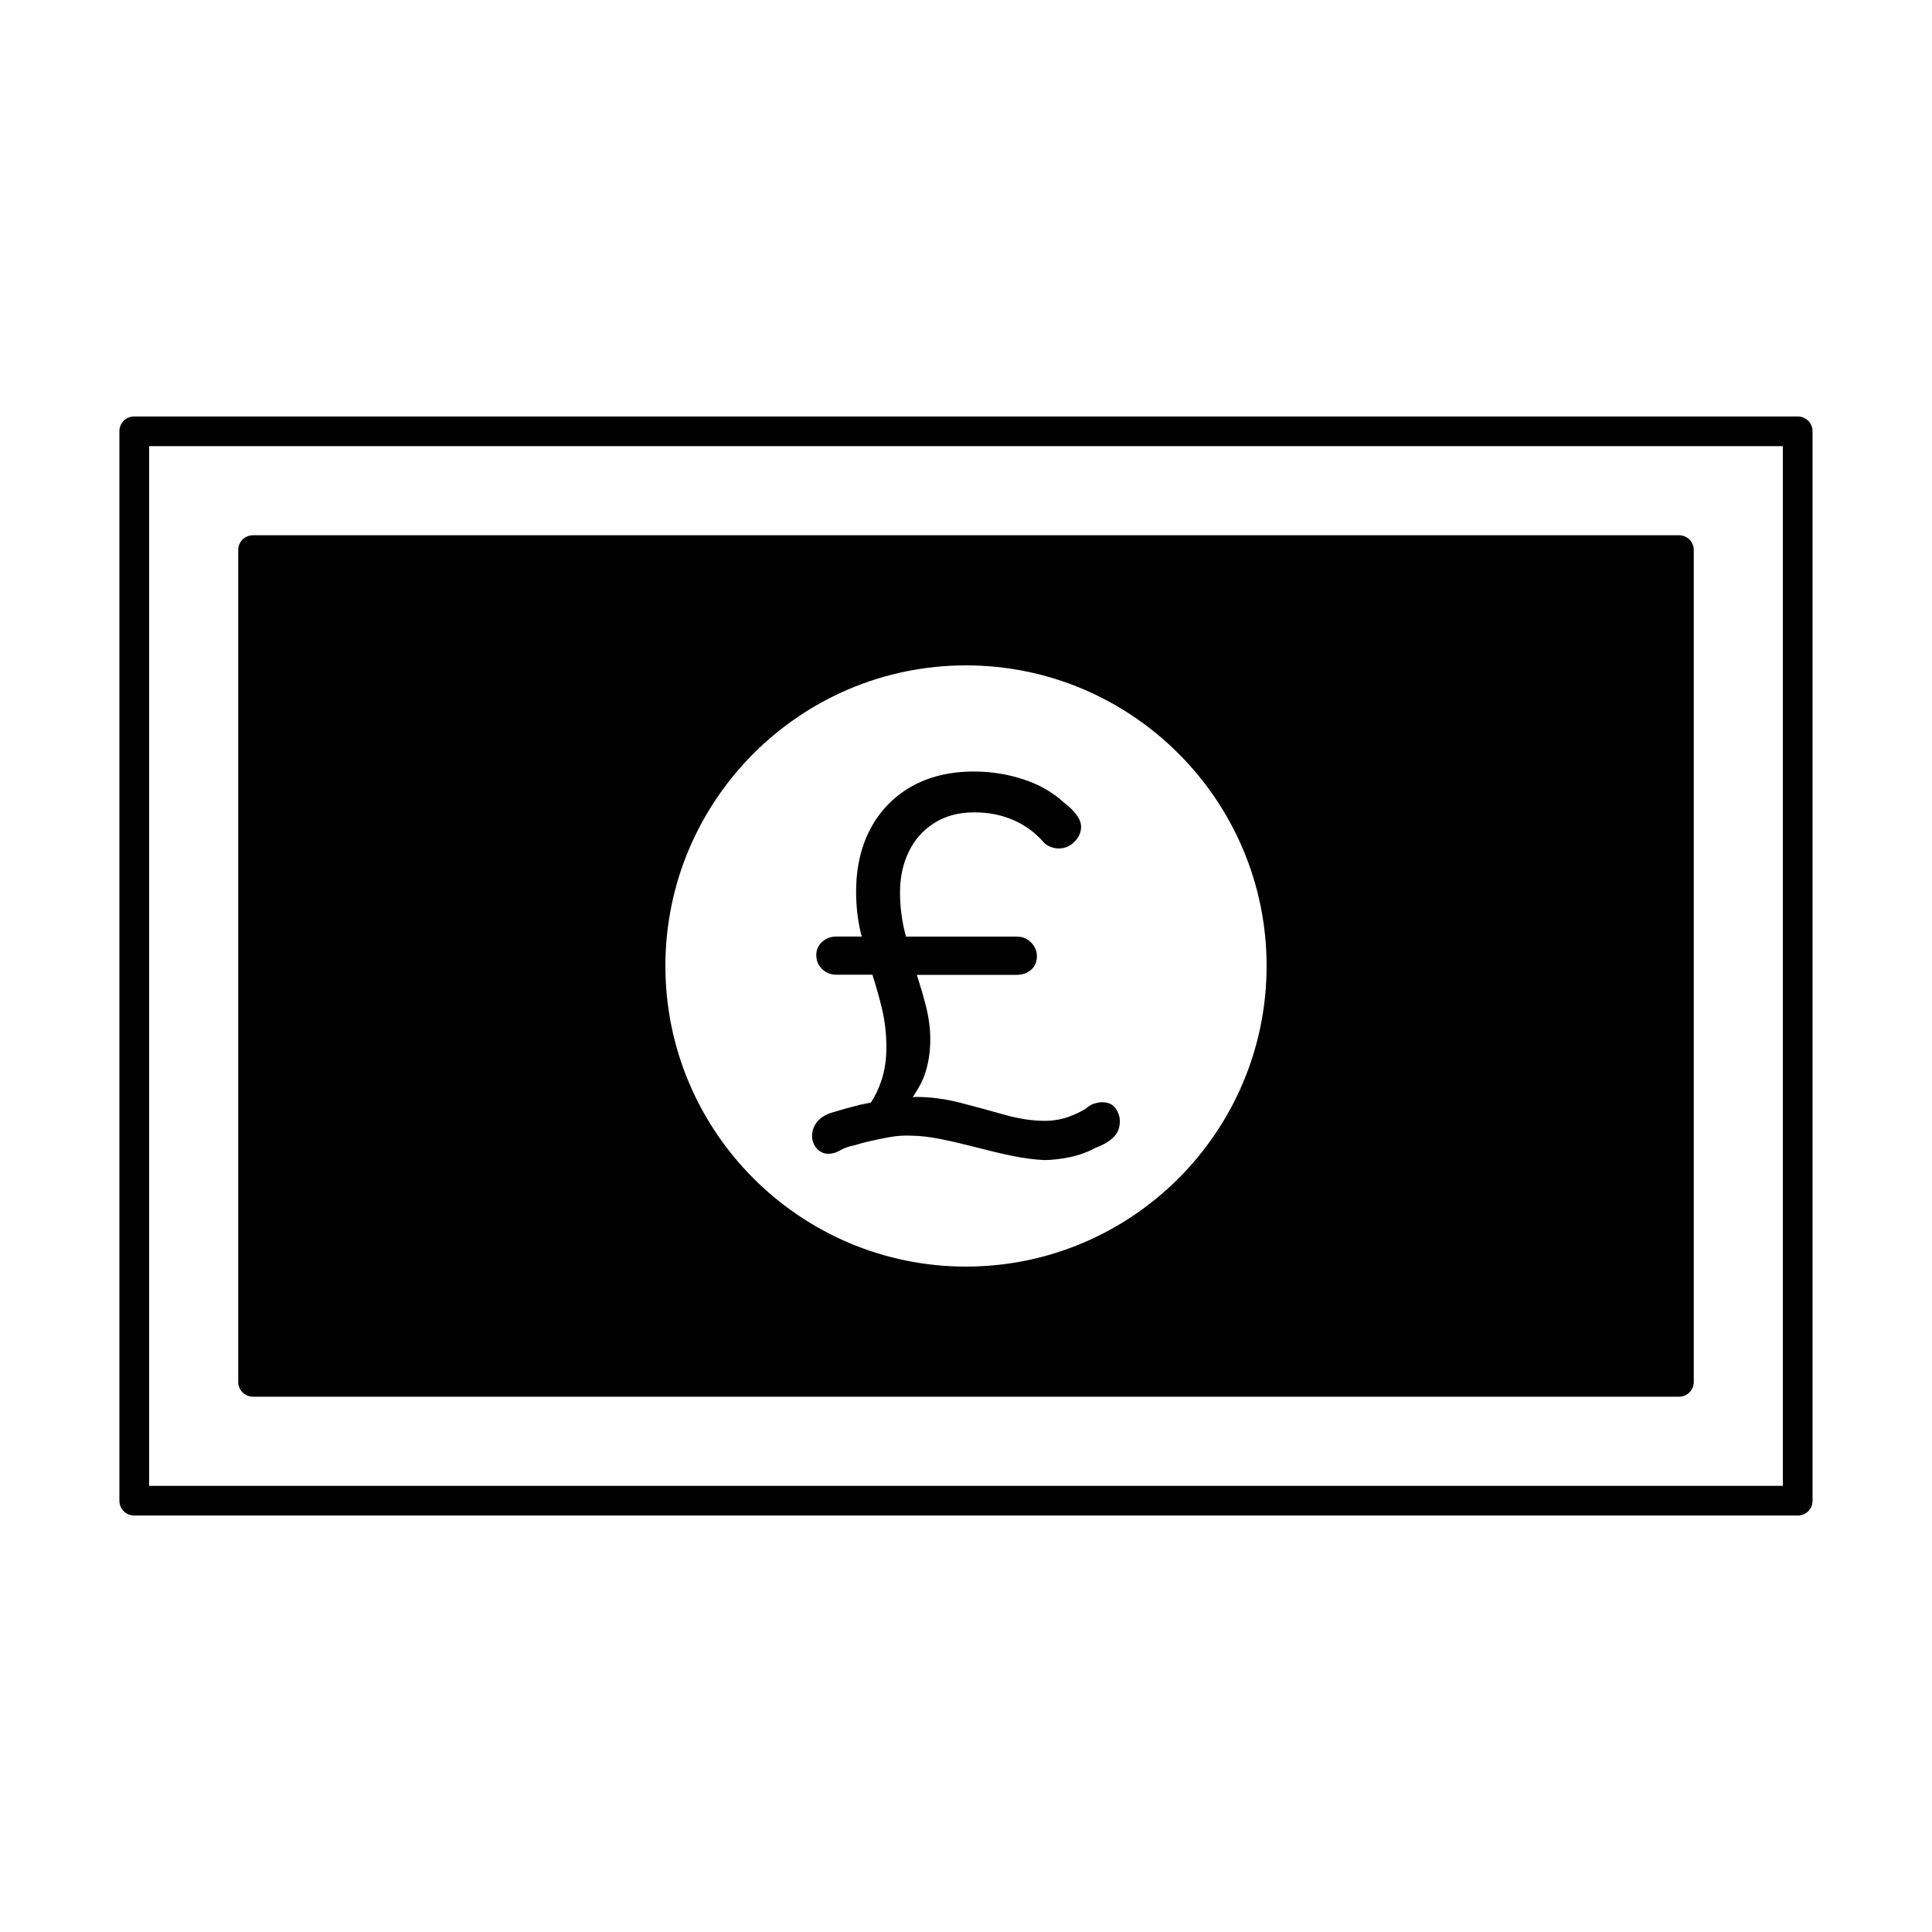 <?xml version="1.0" encoding="UTF-8"?>
<!-- Uploaded to: SVG Find, www.svgrepo.com, Generator: SVG Find Mixer Tools -->
<svg fill="#000000" width="800px" height="800px" version="1.1" viewBox="144 144 512 512" xmlns="http://www.w3.org/2000/svg">
 <g>
  <path d="m374.78 436.21c-0.945 0.203-1.891 0.332-2.852 0.566-2.488 0.613-5.086 1.34-7.809 2.172-1.59 0.566-2.816 1.387-3.652 2.457-0.836 1.086-1.258 2.281-1.258 3.59 0 1.324 0.426 2.441 1.258 3.371 0.836 0.945 1.875 1.402 3.102 1.402 1.023 0 2.062-0.316 3.086-0.914 1.023-0.598 2.297-1.055 3.793-1.34 0.836-0.285 2.062-0.613 3.652-0.992 1.59-0.379 3.402-0.754 5.414-1.133 2.016-0.379 3.969-0.52 5.84-0.426 2.348 0 5.008 0.316 8.016 0.914 2.992 0.613 6.094 1.34 9.289 2.172 3.18 0.836 6.359 1.59 9.492 2.25 3.133 0.645 6.016 1.023 8.645 1.133 1.969 0 4.188-0.27 6.691-0.77 2.473-0.52 4.754-1.34 6.816-2.473 2.062-0.754 3.652-1.684 4.785-2.801 1.133-1.133 1.684-2.535 1.684-4.219 0-1.211-0.379-2.379-1.133-3.449-0.754-1.086-1.969-1.621-3.652-1.621-0.566 0-1.211 0.125-1.969 0.348-0.754 0.234-1.496 0.676-2.25 1.34-1.324 0.836-2.914 1.59-4.785 2.25-1.875 0.66-3.938 0.992-6.188 0.992-3.289 0-6.816-0.535-10.613-1.621-3.793-1.07-7.699-2.125-11.684-3.164-3.984-1.023-7.902-1.543-11.746-1.543-0.285 0-0.582 0.062-0.867 0.062 1.117-1.762 2.266-3.496 3.039-5.621 1.07-2.961 1.605-6.203 1.605-9.777 0-2.801-0.395-5.777-1.195-8.926-0.66-2.629-1.496-5.352-2.363-8.094h26.48c1.496 0 2.769-0.441 3.793-1.34 1.023-0.883 1.543-2.078 1.543-3.59 0-1.402-0.52-2.613-1.543-3.652-1.039-1.039-2.297-1.559-3.793-1.559h-29.332c-0.125-0.504-0.301-0.977-0.41-1.48-0.805-3.418-1.195-6.816-1.195-10.203 0-4.031 0.77-7.637 2.332-10.832 1.543-3.195 3.793-5.715 6.754-7.59 2.961-1.875 6.488-2.816 10.613-2.816 3.84 0 7.336 0.707 10.484 2.109 3.148 1.402 5.777 3.371 7.949 5.902 0.457 0.473 1.055 0.852 1.762 1.133 0.707 0.285 1.434 0.426 2.172 0.426 1.59 0 2.977-0.582 4.156-1.762 1.164-1.164 1.762-2.504 1.762-4 0-1.023-0.426-2.109-1.258-3.227-0.852-1.133-1.969-2.203-3.371-3.242-2.816-2.613-6.328-4.644-10.547-6.047s-8.629-2.109-13.227-2.109c-6.375 0-11.902 1.34-16.594 4-4.691 2.676-8.297 6.406-10.832 11.18-2.535 4.785-3.793 10.359-3.793 16.734 0 3.652 0.395 7.227 1.195 10.691 0.094 0.379 0.219 0.738 0.316 1.117h-6.711c-1.496 0-2.769 0.473-3.793 1.402-1.039 0.945-1.559 2.109-1.559 3.512 0 1.512 0.52 2.738 1.559 3.731 1.023 0.992 2.297 1.48 3.793 1.48h9.523c0.93 2.93 1.777 5.856 2.504 8.863 0.805 3.371 1.195 6.848 1.195 10.406 0 3.18-0.426 6.047-1.258 8.582-0.801 2.453-1.762 4.406-2.863 6.043z"/>
  <path d="m620.41 254.37h-440.83c-2.203 0-3.938 1.73-3.938 3.934v283.39c0 2.203 1.73 3.938 3.938 3.938h440.83c2.203 0 3.938-1.73 3.938-3.938v-283.39c0-2.203-1.73-3.934-3.938-3.934zm-3.934 283.39h-432.96v-275.52h432.96z"/>
  <path d="m211.07 514.14h377.86c2.203 0 3.938-1.73 3.938-3.938v-220.42c0-2.203-1.73-3.938-3.938-3.938l-377.86 0.004c-2.203 0-3.938 1.73-3.938 3.934v220.42c0 2.203 1.734 3.938 3.938 3.938zm188.93-193.81c43.926 0 79.664 35.738 79.664 79.664 0 43.926-35.738 79.664-79.664 79.664s-79.664-35.738-79.664-79.664c-0.004-43.922 35.738-79.664 79.664-79.664z"/>
 </g>
</svg>